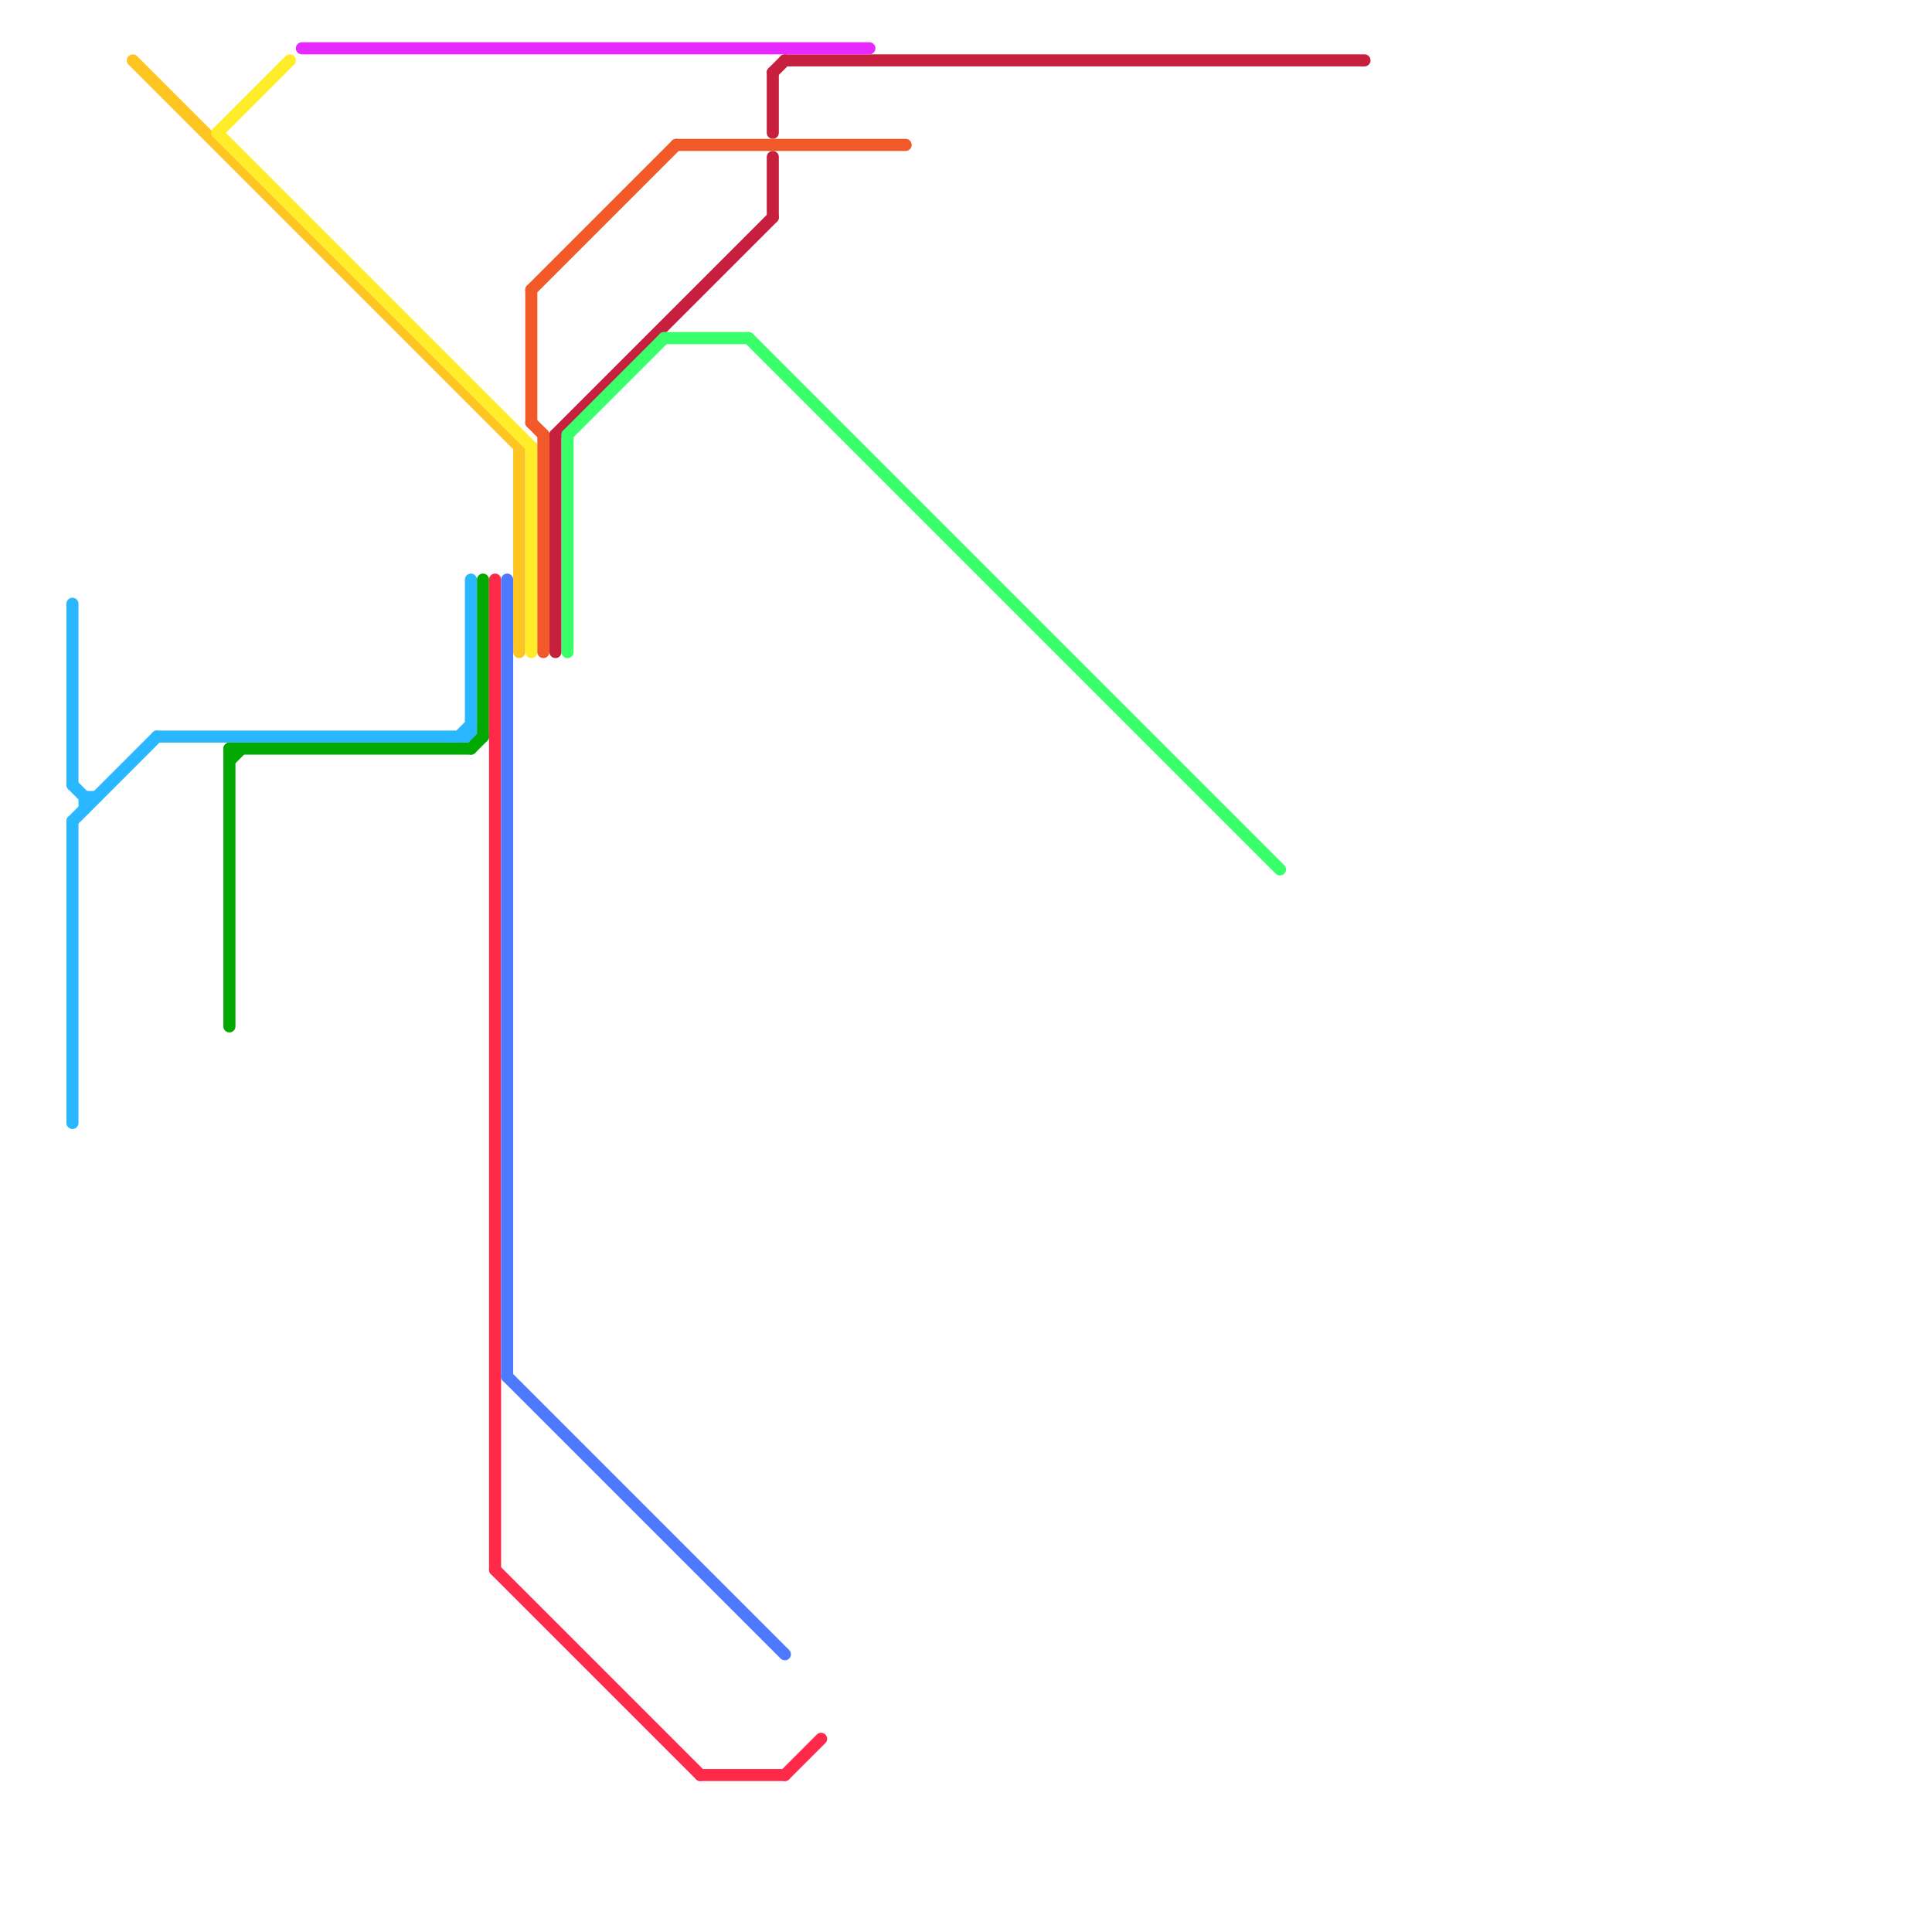 
<svg version="1.1" xmlns="http://www.w3.org/2000/svg" viewBox="0 0 160 160">
<style>text { font: 1px Helvetica; font-weight: 600; white-space: pre; dominant-baseline: central; } line { stroke-width: 1; fill: none; stroke-linecap: round; stroke-linejoin: round; } .c0 { stroke: #29b8ff } .c1 { stroke: #c6203e } .c2 { stroke: #38ff6a } .c3 { stroke: #fec421 } .c4 { stroke: #ffed29 } .c5 { stroke: #03a800 } .c6 { stroke: #e629ff } .c7 { stroke: #ff2949 } .c8 { stroke: #4d79ff } .c9 { stroke: #f15928 }</style><defs><g id="wm-xf"><circle r="1.2" fill="#000"/><circle r="0.9" fill="#fff"/><circle r="0.6" fill="#000"/><circle r="0.3" fill="#fff"/></g><g id="wm"><circle r="0.6" fill="#000"/><circle r="0.3" fill="#fff"/></g></defs><line class="c0" x1="6" y1="65" x2="7" y2="66"/><line class="c0" x1="6" y1="68" x2="13" y2="61"/><line class="c0" x1="6" y1="68" x2="6" y2="93"/><line class="c0" x1="6" y1="50" x2="6" y2="65"/><line class="c0" x1="38" y1="61" x2="39" y2="60"/><line class="c0" x1="13" y1="61" x2="39" y2="61"/><line class="c0" x1="39" y1="48" x2="39" y2="61"/><line class="c0" x1="7" y1="66" x2="7" y2="67"/><line class="c0" x1="7" y1="66" x2="8" y2="66"/><line class="c1" x1="65" y1="5" x2="113" y2="5"/><line class="c1" x1="64" y1="6" x2="65" y2="5"/><line class="c1" x1="46" y1="36" x2="46" y2="54"/><line class="c1" x1="46" y1="36" x2="64" y2="18"/><line class="c1" x1="64" y1="13" x2="64" y2="18"/><line class="c1" x1="64" y1="6" x2="64" y2="11"/><line class="c2" x1="62" y1="28" x2="106" y2="72"/><line class="c2" x1="47" y1="36" x2="47" y2="54"/><line class="c2" x1="55" y1="28" x2="62" y2="28"/><line class="c2" x1="47" y1="36" x2="55" y2="28"/><line class="c3" x1="11" y1="5" x2="43" y2="37"/><line class="c3" x1="43" y1="37" x2="43" y2="54"/><line class="c4" x1="18" y1="11" x2="44" y2="37"/><line class="c4" x1="18" y1="11" x2="24" y2="5"/><line class="c4" x1="44" y1="37" x2="44" y2="54"/><line class="c5" x1="19" y1="62" x2="19" y2="85"/><line class="c5" x1="19" y1="62" x2="39" y2="62"/><line class="c5" x1="40" y1="48" x2="40" y2="61"/><line class="c5" x1="19" y1="63" x2="20" y2="62"/><line class="c5" x1="39" y1="62" x2="40" y2="61"/><line class="c6" x1="25" y1="4" x2="72" y2="4"/><line class="c7" x1="41" y1="130" x2="58" y2="147"/><line class="c7" x1="58" y1="147" x2="65" y2="147"/><line class="c7" x1="65" y1="147" x2="68" y2="144"/><line class="c7" x1="41" y1="48" x2="41" y2="130"/><line class="c8" x1="42" y1="114" x2="65" y2="137"/><line class="c8" x1="42" y1="48" x2="42" y2="114"/><line class="c9" x1="56" y1="12" x2="75" y2="12"/><line class="c9" x1="44" y1="24" x2="44" y2="35"/><line class="c9" x1="45" y1="36" x2="45" y2="54"/><line class="c9" x1="44" y1="24" x2="56" y2="12"/><line class="c9" x1="44" y1="35" x2="45" y2="36"/>
</svg>
